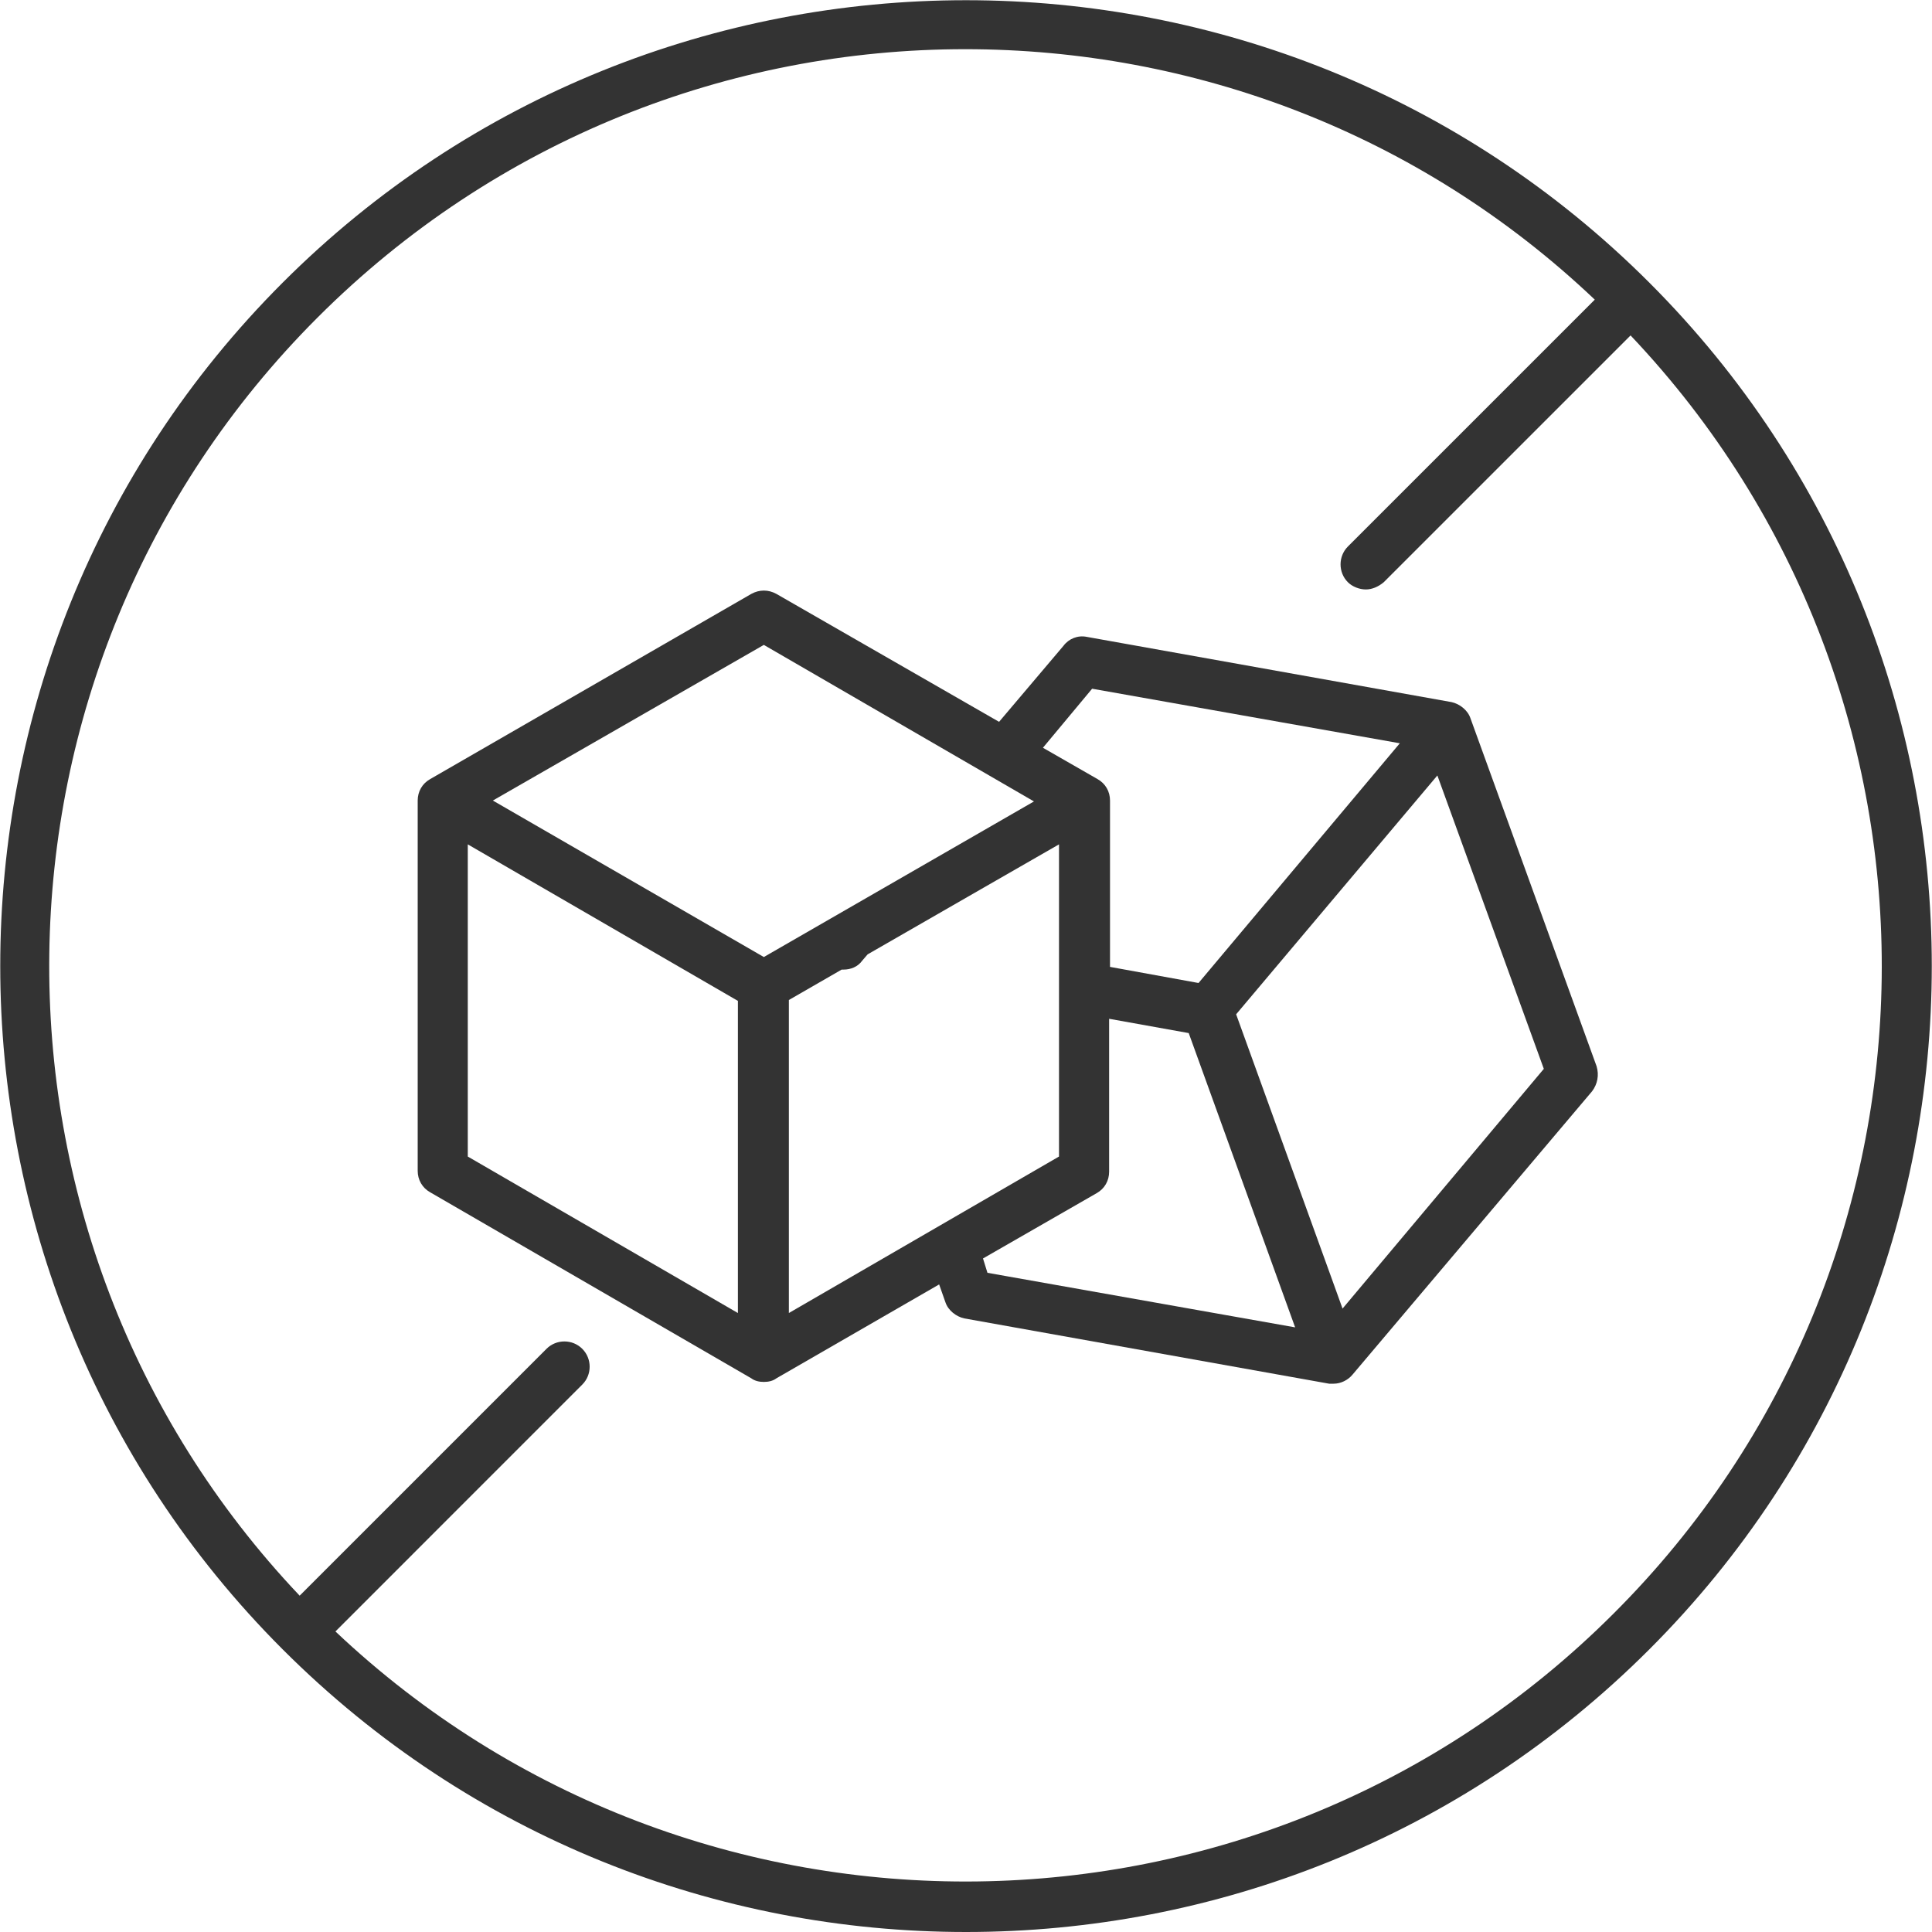 <svg width="50" height="50" viewBox="0 0 50 50" fill="none" xmlns="http://www.w3.org/2000/svg">
<g id="ICON NO SUGAR" clip-path="url(#clip0_461_82443)">
<g id="Group">
<path id="Vector" d="M42.685 7.315C32.94 -2.431 17.06 -2.431 7.315 7.315C-2.43 17.06 -2.43 32.94 7.315 42.685C12.199 47.569 18.588 50 25 50C31.412 50 37.801 47.569 42.685 42.685C52.431 32.94 52.431 17.06 42.685 7.315ZM41.759 41.759C32.662 50.856 17.963 50.995 8.681 42.222L15.069 35.833C15.324 35.579 15.324 35.162 15.069 34.907C14.815 34.653 14.398 34.653 14.144 34.907L7.755 41.296C-1.042 32.014 -0.88 17.315 8.218 8.218C12.847 3.588 18.912 1.273 24.977 1.273C30.857 1.273 36.713 3.426 41.273 7.755L34.884 14.143C34.63 14.398 34.63 14.815 34.884 15.069C35 15.185 35.185 15.255 35.347 15.255C35.509 15.255 35.671 15.185 35.81 15.069L42.199 8.681C51.019 17.986 50.857 32.685 41.759 41.759Z" fill="#333333"/>
<path id="Vector_2" d="M38.055 18.588C37.986 18.38 37.778 18.218 37.569 18.171L28.125 16.482C27.893 16.435 27.662 16.528 27.523 16.713L25.856 18.681L20.093 15.37C19.884 15.255 19.653 15.255 19.444 15.37L11.134 20.162C10.926 20.278 10.81 20.486 10.81 20.718V30.301C10.81 30.532 10.926 30.741 11.134 30.857L19.444 35.671C19.537 35.741 19.653 35.764 19.768 35.764C19.884 35.764 20 35.741 20.093 35.671L24.305 33.241L24.468 33.704C24.537 33.912 24.745 34.074 24.954 34.12L34.398 35.81C34.444 35.81 34.468 35.81 34.514 35.81C34.699 35.81 34.884 35.718 35 35.579L41.204 28.241C41.343 28.056 41.389 27.824 41.319 27.593L38.055 18.588ZM28.264 17.824L36.227 19.236L31.018 25.44L28.727 25.023V20.718C28.727 20.486 28.611 20.278 28.403 20.162L26.991 19.352L28.264 17.824ZM19.768 16.69L26.759 20.741L19.768 24.768L12.755 20.718L19.768 16.69ZM12.106 21.852L19.097 25.903V33.981L12.106 29.931V21.852ZM20.416 25.88L21.782 25.093C21.805 25.093 21.805 25.093 21.829 25.093C22.014 25.093 22.199 25.023 22.315 24.861L22.454 24.699L25.393 23.009L27.407 21.852V29.931L20.416 33.981V25.88ZM25.44 32.569L28.38 30.88C28.588 30.764 28.704 30.556 28.704 30.324V26.366L30.764 26.736L32.43 31.343L33.518 34.352L25.555 32.94L25.44 32.569ZM34.745 33.866L34.444 33.032L31.991 26.25L37.199 20.069L39.954 27.662L34.745 33.866Z" fill="#333333"/>
</g>
</g>
<defs>
<clipPath id="clip0_461_82443">
<rect width="50" height="50" fill="white"/>
</clipPath>
</defs>
</svg>
